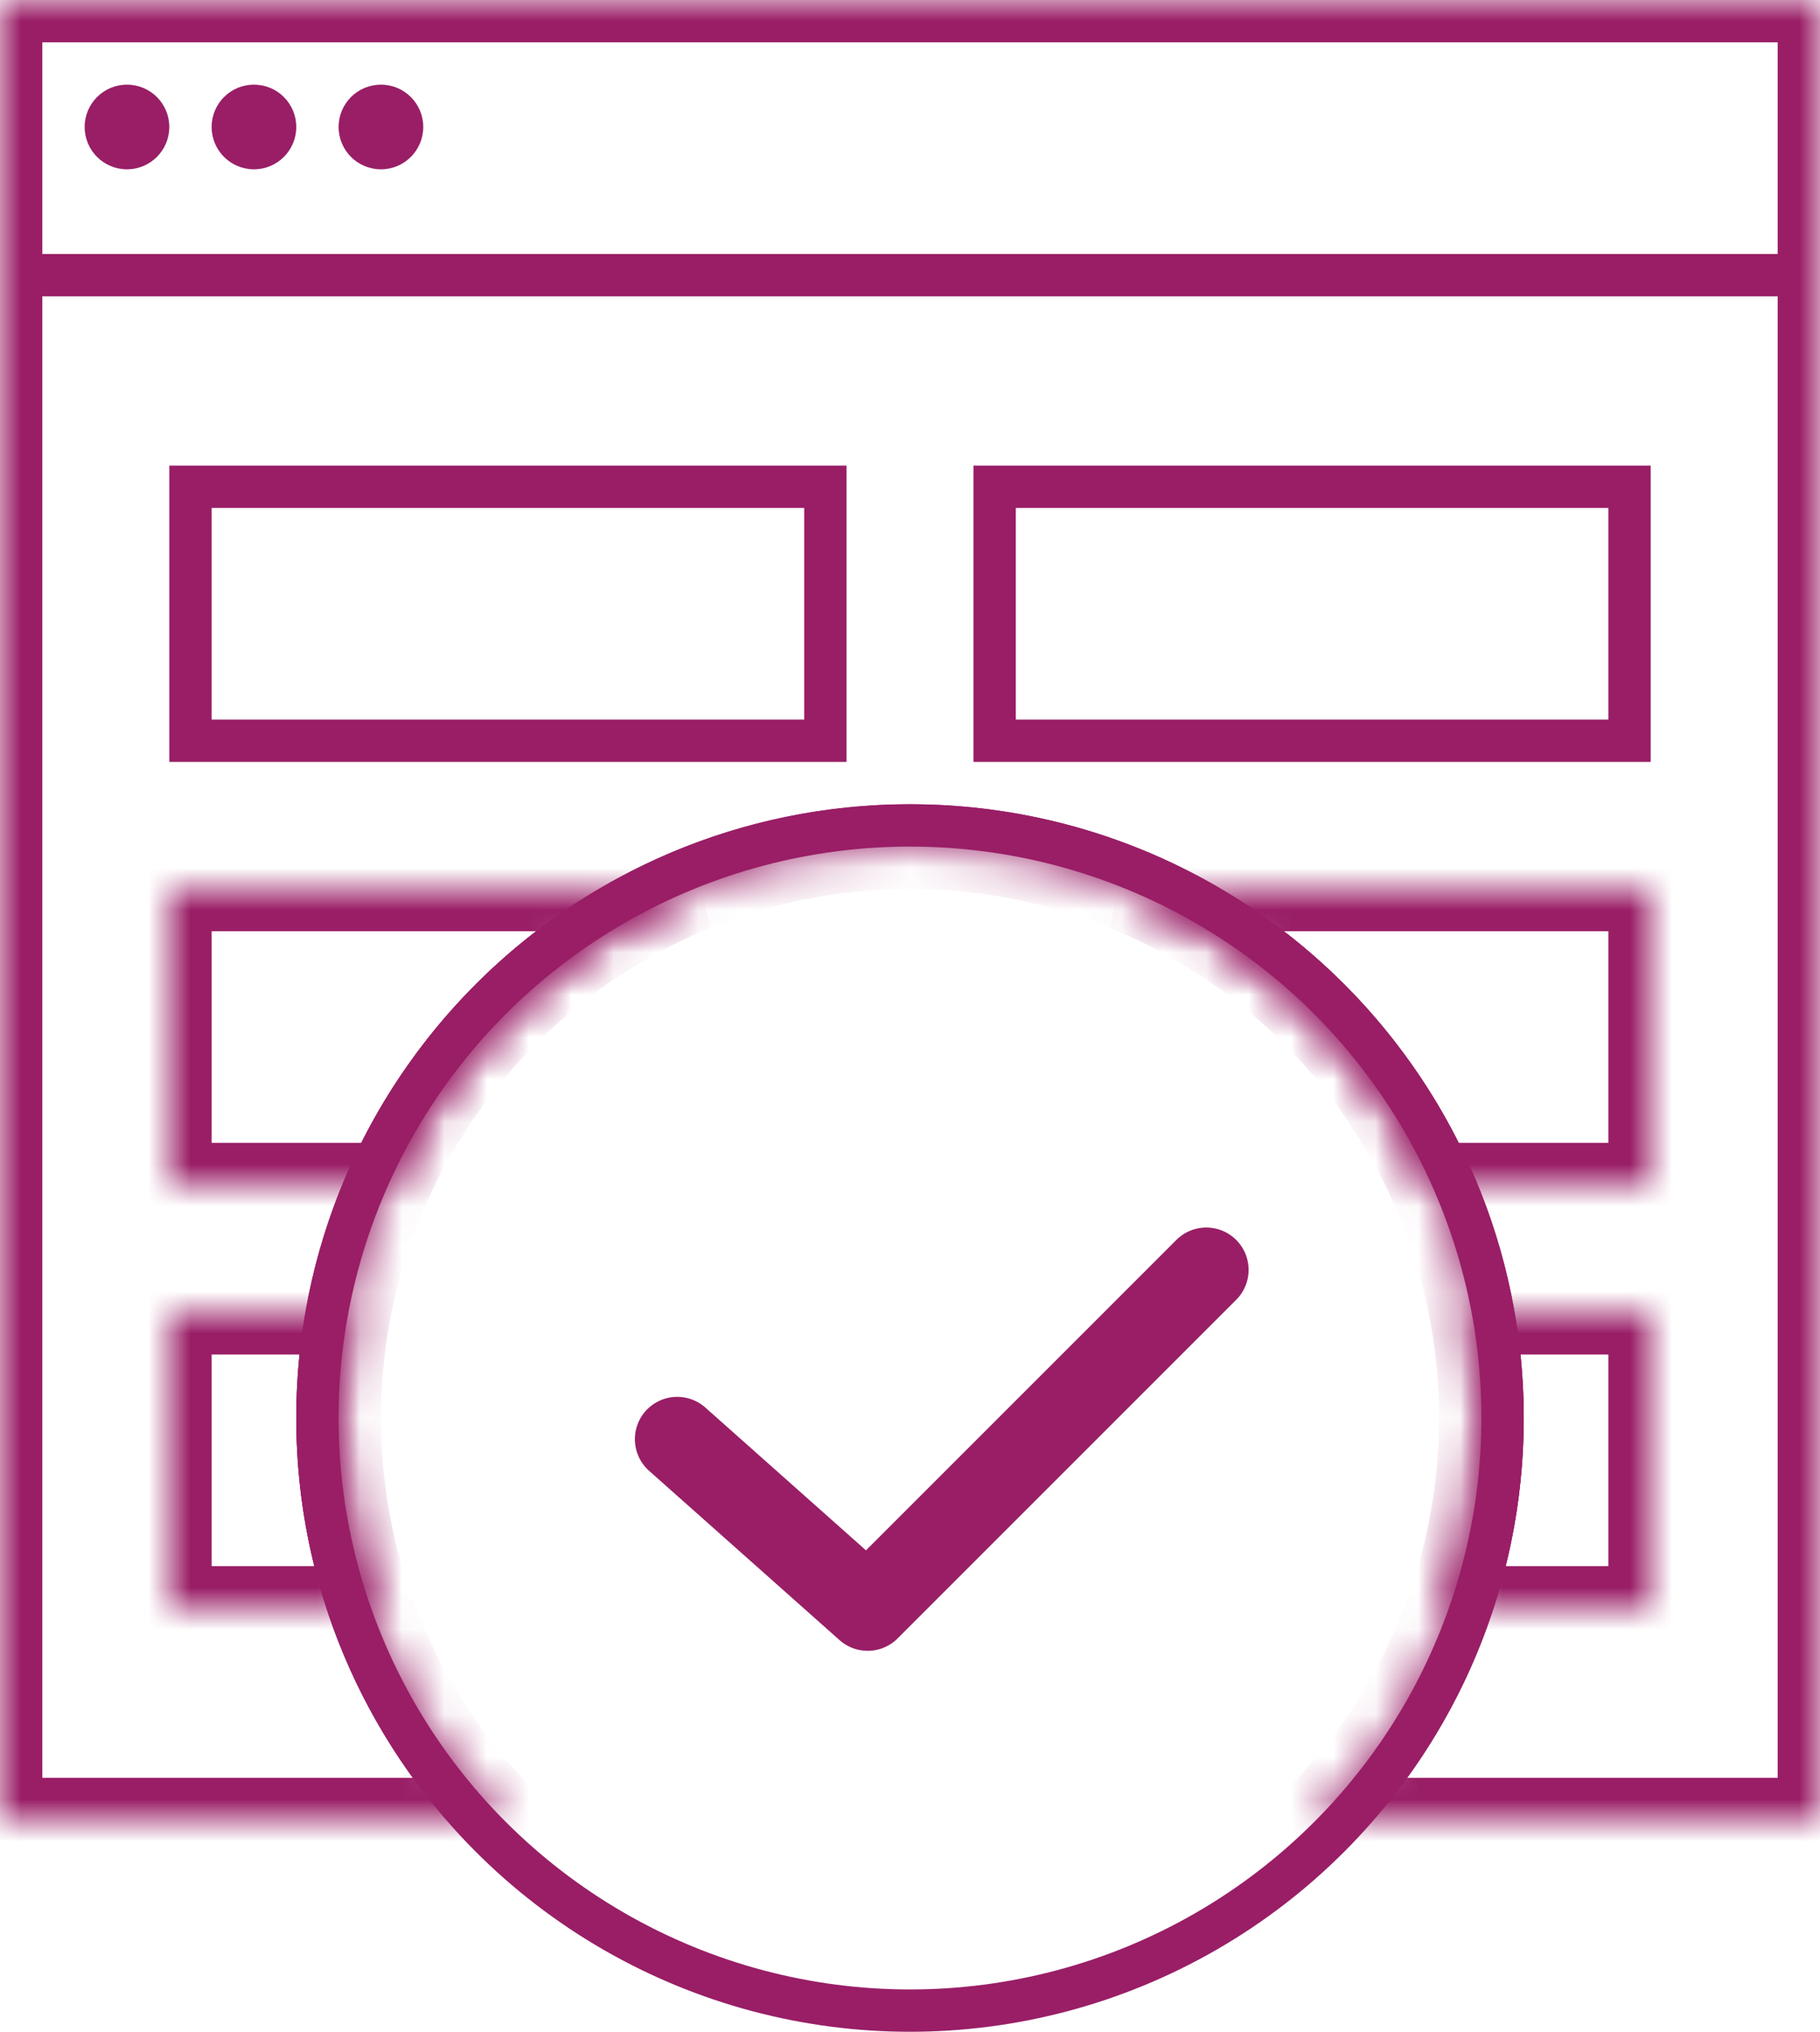 <svg width="43" height="48" viewBox="0 0 43 48" fill="none" xmlns="http://www.w3.org/2000/svg">
<circle cx="21.5" cy="33.5" r="14" stroke="#991E66"/>
<mask id="path-2-inside-1" fill="white">
<path fill-rule="evenodd" clip-rule="evenodd" d="M43 0H0V43H11.908C9.492 40.561 8 37.205 8 33.5C8 26.044 14.044 20 21.5 20C28.956 20 35 26.044 35 33.5C35 37.205 33.508 40.561 31.092 43H43V0Z"/>
</mask>
<path d="M0 0V-1H-1V0H0ZM43 0H44V-1H43V0ZM0 43H-1V44H0V43ZM11.908 43V44H14.306L12.619 42.296L11.908 43ZM31.092 43L30.381 42.296L28.694 44H31.092V43ZM43 43V44H44V43H43ZM0 1H43V-1H0V1ZM1 43V0H-1V43H1ZM11.908 42H0V44H11.908V42ZM12.619 42.296C10.381 40.037 9 36.931 9 33.5H7C7 37.479 8.604 41.085 11.198 43.704L12.619 42.296ZM9 33.5C9 26.596 14.596 21 21.5 21V19C13.492 19 7 25.492 7 33.5H9ZM21.5 21C28.404 21 34 26.596 34 33.5H36C36 25.492 29.508 19 21.5 19V21ZM34 33.5C34 36.931 32.619 40.037 30.381 42.296L31.802 43.704C34.396 41.085 36 37.479 36 33.5H34ZM43 42H31.092V44H43V42ZM42 0V43H44V0H42Z" fill="#991E66" mask="url(#path-2-inside-1)"/>
<path d="M0.5 6.5H42.5" stroke="#991E66"/>
<circle cx="3" cy="3" r="1" fill="#991E66"/>
<circle cx="6" cy="3" r="1" fill="#991E66"/>
<circle cx="9" cy="3" r="1" fill="#991E66"/>
<rect x="4.5" y="11.5" width="15" height="6" stroke="#991E66"/>
<rect x="23.5" y="11.5" width="15" height="6" stroke="#991E66"/>
<mask id="path-10-inside-2" fill="white">
<path fill-rule="evenodd" clip-rule="evenodd" d="M34.232 38C34.729 36.593 35 35.078 35 33.5C35 32.646 34.921 31.81 34.769 31H39V38H34.232ZM8.768 38H4V31H8.231C8.079 31.81 8 32.646 8 33.5C8 35.078 8.271 36.593 8.768 38ZM16.392 21C13.176 22.316 10.581 24.836 9.168 28H4V21H16.392ZM33.833 28C32.419 24.836 29.824 22.316 26.608 21H39V28H33.833Z"/>
</mask>
<path d="M34.232 38L33.289 37.667L32.818 39H34.232V38ZM34.769 31V30H33.564L33.786 31.184L34.769 31ZM39 31H40V30H39V31ZM39 38V39H40V38H39ZM8.768 38V39H10.182L9.711 37.667L8.768 38ZM4 38H3V39H4V38ZM4 31V30H3V31H4ZM8.231 31L9.214 31.184L9.436 30H8.231V31ZM9.168 28V29H9.816L10.081 28.408L9.168 28ZM16.392 21L16.77 21.925L16.392 20V21ZM4 28H3V29H4V28ZM4 21V20H3V21H4ZM26.608 21V20L26.23 21.925L26.608 21ZM33.833 28L32.919 28.408L33.184 29H33.833V28ZM39 21H40V20H39V21ZM39 28V29H40V28H39ZM34 33.5C34 34.963 33.749 36.365 33.289 37.667L35.175 38.333C35.709 36.82 36 35.193 36 33.5H34ZM33.786 31.184C33.926 31.934 34 32.708 34 33.5H36C36 32.584 35.915 31.686 35.752 30.816L33.786 31.184ZM39 30H34.769V32H39V30ZM40 38V31H38V38H40ZM34.232 39H39V37H34.232V39ZM8.768 37H4V39H8.768V37ZM5 38V31H3V38H5ZM4 32H8.231V30H4V32ZM9 33.5C9 32.708 9.074 31.934 9.214 31.184L7.248 30.816C7.085 31.686 7 32.584 7 33.5H9ZM9.711 37.667C9.251 36.365 9 34.963 9 33.5H7C7 35.193 7.291 36.82 7.825 38.333L9.711 37.667ZM10.081 28.408C11.389 25.478 13.793 23.143 16.77 21.925L16.013 20.075C12.559 21.488 9.772 24.194 8.254 27.592L10.081 28.408ZM4 29H9.168V27H4V29ZM3 21V28H5V21H3ZM16.392 20H4V22H16.392V20ZM26.23 21.925C29.207 23.143 31.611 25.478 32.919 28.408L34.746 27.592C33.228 24.194 30.442 21.488 26.987 20.075L26.23 21.925ZM39 20H26.608V22H39V20ZM40 28V21H38V28H40ZM33.833 29H39V27H33.833V29Z" fill="#991E66" mask="url(#path-10-inside-2)"/>
<path d="M16 34L20.5 38L28.5 30" stroke="#991E66" stroke-width="2" stroke-linecap="round" stroke-linejoin="round"/>
</svg>
